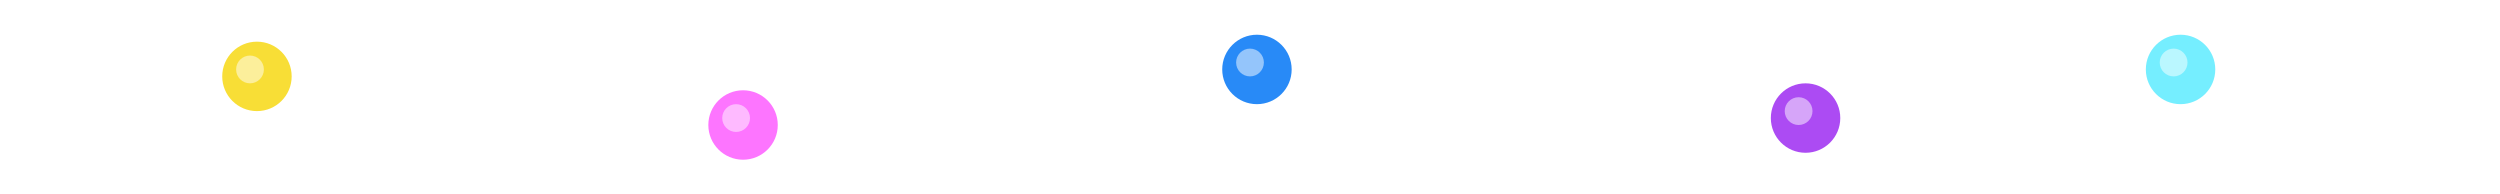 <svg width="360" height="28" viewBox="0 0 360 28" fill="none" xmlns="http://www.w3.org/2000/svg">
<path opacity="0.3" d="M0 16C9.833 16 8.5 16 37 9C55.333 13.833 111.5 22.5 180 9C208 13.833 248.5 21.6 314.5 10C317.167 12 343 18 360 18" stroke="white" stroke-opacity="0.5"/>
<g filter="url(#filter0_f_7880_98798)">
<circle cx="314" cy="10" r="5" fill="#75EEFF"/>
</g>
<circle cx="314" cy="10" r="4" fill="#75EEFF"/>
<g filter="url(#filter1_f_7880_98798)">
<circle cx="313" cy="9" r="2" fill="white" fill-opacity="0.5"/>
</g>
<g filter="url(#filter2_f_7880_98798)">
<circle cx="181" cy="10" r="5" fill="#288AF7"/>
</g>
<circle cx="181" cy="10" r="4" fill="#288AF7"/>
<g filter="url(#filter3_f_7880_98798)">
<circle cx="180" cy="9" r="2" fill="white" fill-opacity="0.5"/>
</g>
<g filter="url(#filter4_f_7880_98798)">
<circle cx="260" cy="17" r="5" fill="#AC4BF3"/>
</g>
<circle cx="260" cy="17" r="4" fill="#AC4BF3"/>
<g filter="url(#filter5_f_7880_98798)">
<circle cx="259" cy="16" r="2" fill="white" fill-opacity="0.5"/>
</g>
<g filter="url(#filter6_f_7880_98798)">
<circle cx="37" cy="11" r="5" fill="#F8DE36"/>
</g>
<circle cx="37" cy="11" r="4" fill="#F8DE36"/>
<g filter="url(#filter7_f_7880_98798)">
<circle cx="36" cy="10" r="2" fill="white" fill-opacity="0.5"/>
</g>
<g filter="url(#filter8_f_7880_98798)">
<circle cx="107" cy="18" r="5" fill="#FD75FF"/>
</g>
<circle cx="107" cy="18" r="4" fill="#FD75FF"/>
<g filter="url(#filter9_f_7880_98798)">
<circle cx="106" cy="17" r="2" fill="white" fill-opacity="0.5"/>
</g>
<defs>
<filter id="filter0_f_7880_98798" x="304" y="0" width="20" height="20" filterUnits="userSpaceOnUse" color-interpolation-filters="sRGB">
<feFlood flood-opacity="0" result="BackgroundImageFix"/>
<feBlend mode="normal" in="SourceGraphic" in2="BackgroundImageFix" result="shape"/>
<feGaussianBlur stdDeviation="2.5" result="effect1_foregroundBlur_7880_98798"/>
</filter>
<filter id="filter1_f_7880_98798" x="309" y="5" width="8" height="8" filterUnits="userSpaceOnUse" color-interpolation-filters="sRGB">
<feFlood flood-opacity="0" result="BackgroundImageFix"/>
<feBlend mode="normal" in="SourceGraphic" in2="BackgroundImageFix" result="shape"/>
<feGaussianBlur stdDeviation="1" result="effect1_foregroundBlur_7880_98798"/>
</filter>
<filter id="filter2_f_7880_98798" x="171" y="0" width="20" height="20" filterUnits="userSpaceOnUse" color-interpolation-filters="sRGB">
<feFlood flood-opacity="0" result="BackgroundImageFix"/>
<feBlend mode="normal" in="SourceGraphic" in2="BackgroundImageFix" result="shape"/>
<feGaussianBlur stdDeviation="2.5" result="effect1_foregroundBlur_7880_98798"/>
</filter>
<filter id="filter3_f_7880_98798" x="176" y="5" width="8" height="8" filterUnits="userSpaceOnUse" color-interpolation-filters="sRGB">
<feFlood flood-opacity="0" result="BackgroundImageFix"/>
<feBlend mode="normal" in="SourceGraphic" in2="BackgroundImageFix" result="shape"/>
<feGaussianBlur stdDeviation="1" result="effect1_foregroundBlur_7880_98798"/>
</filter>
<filter id="filter4_f_7880_98798" x="250" y="7" width="20" height="20" filterUnits="userSpaceOnUse" color-interpolation-filters="sRGB">
<feFlood flood-opacity="0" result="BackgroundImageFix"/>
<feBlend mode="normal" in="SourceGraphic" in2="BackgroundImageFix" result="shape"/>
<feGaussianBlur stdDeviation="2.5" result="effect1_foregroundBlur_7880_98798"/>
</filter>
<filter id="filter5_f_7880_98798" x="255" y="12" width="8" height="8" filterUnits="userSpaceOnUse" color-interpolation-filters="sRGB">
<feFlood flood-opacity="0" result="BackgroundImageFix"/>
<feBlend mode="normal" in="SourceGraphic" in2="BackgroundImageFix" result="shape"/>
<feGaussianBlur stdDeviation="1" result="effect1_foregroundBlur_7880_98798"/>
</filter>
<filter id="filter6_f_7880_98798" x="27" y="1" width="20" height="20" filterUnits="userSpaceOnUse" color-interpolation-filters="sRGB">
<feFlood flood-opacity="0" result="BackgroundImageFix"/>
<feBlend mode="normal" in="SourceGraphic" in2="BackgroundImageFix" result="shape"/>
<feGaussianBlur stdDeviation="2.5" result="effect1_foregroundBlur_7880_98798"/>
</filter>
<filter id="filter7_f_7880_98798" x="32" y="6" width="8" height="8" filterUnits="userSpaceOnUse" color-interpolation-filters="sRGB">
<feFlood flood-opacity="0" result="BackgroundImageFix"/>
<feBlend mode="normal" in="SourceGraphic" in2="BackgroundImageFix" result="shape"/>
<feGaussianBlur stdDeviation="1" result="effect1_foregroundBlur_7880_98798"/>
</filter>
<filter id="filter8_f_7880_98798" x="97" y="8" width="20" height="20" filterUnits="userSpaceOnUse" color-interpolation-filters="sRGB">
<feFlood flood-opacity="0" result="BackgroundImageFix"/>
<feBlend mode="normal" in="SourceGraphic" in2="BackgroundImageFix" result="shape"/>
<feGaussianBlur stdDeviation="2.5" result="effect1_foregroundBlur_7880_98798"/>
</filter>
<filter id="filter9_f_7880_98798" x="102" y="13" width="8" height="8" filterUnits="userSpaceOnUse" color-interpolation-filters="sRGB">
<feFlood flood-opacity="0" result="BackgroundImageFix"/>
<feBlend mode="normal" in="SourceGraphic" in2="BackgroundImageFix" result="shape"/>
<feGaussianBlur stdDeviation="1" result="effect1_foregroundBlur_7880_98798"/>
</filter>
</defs>
</svg>
